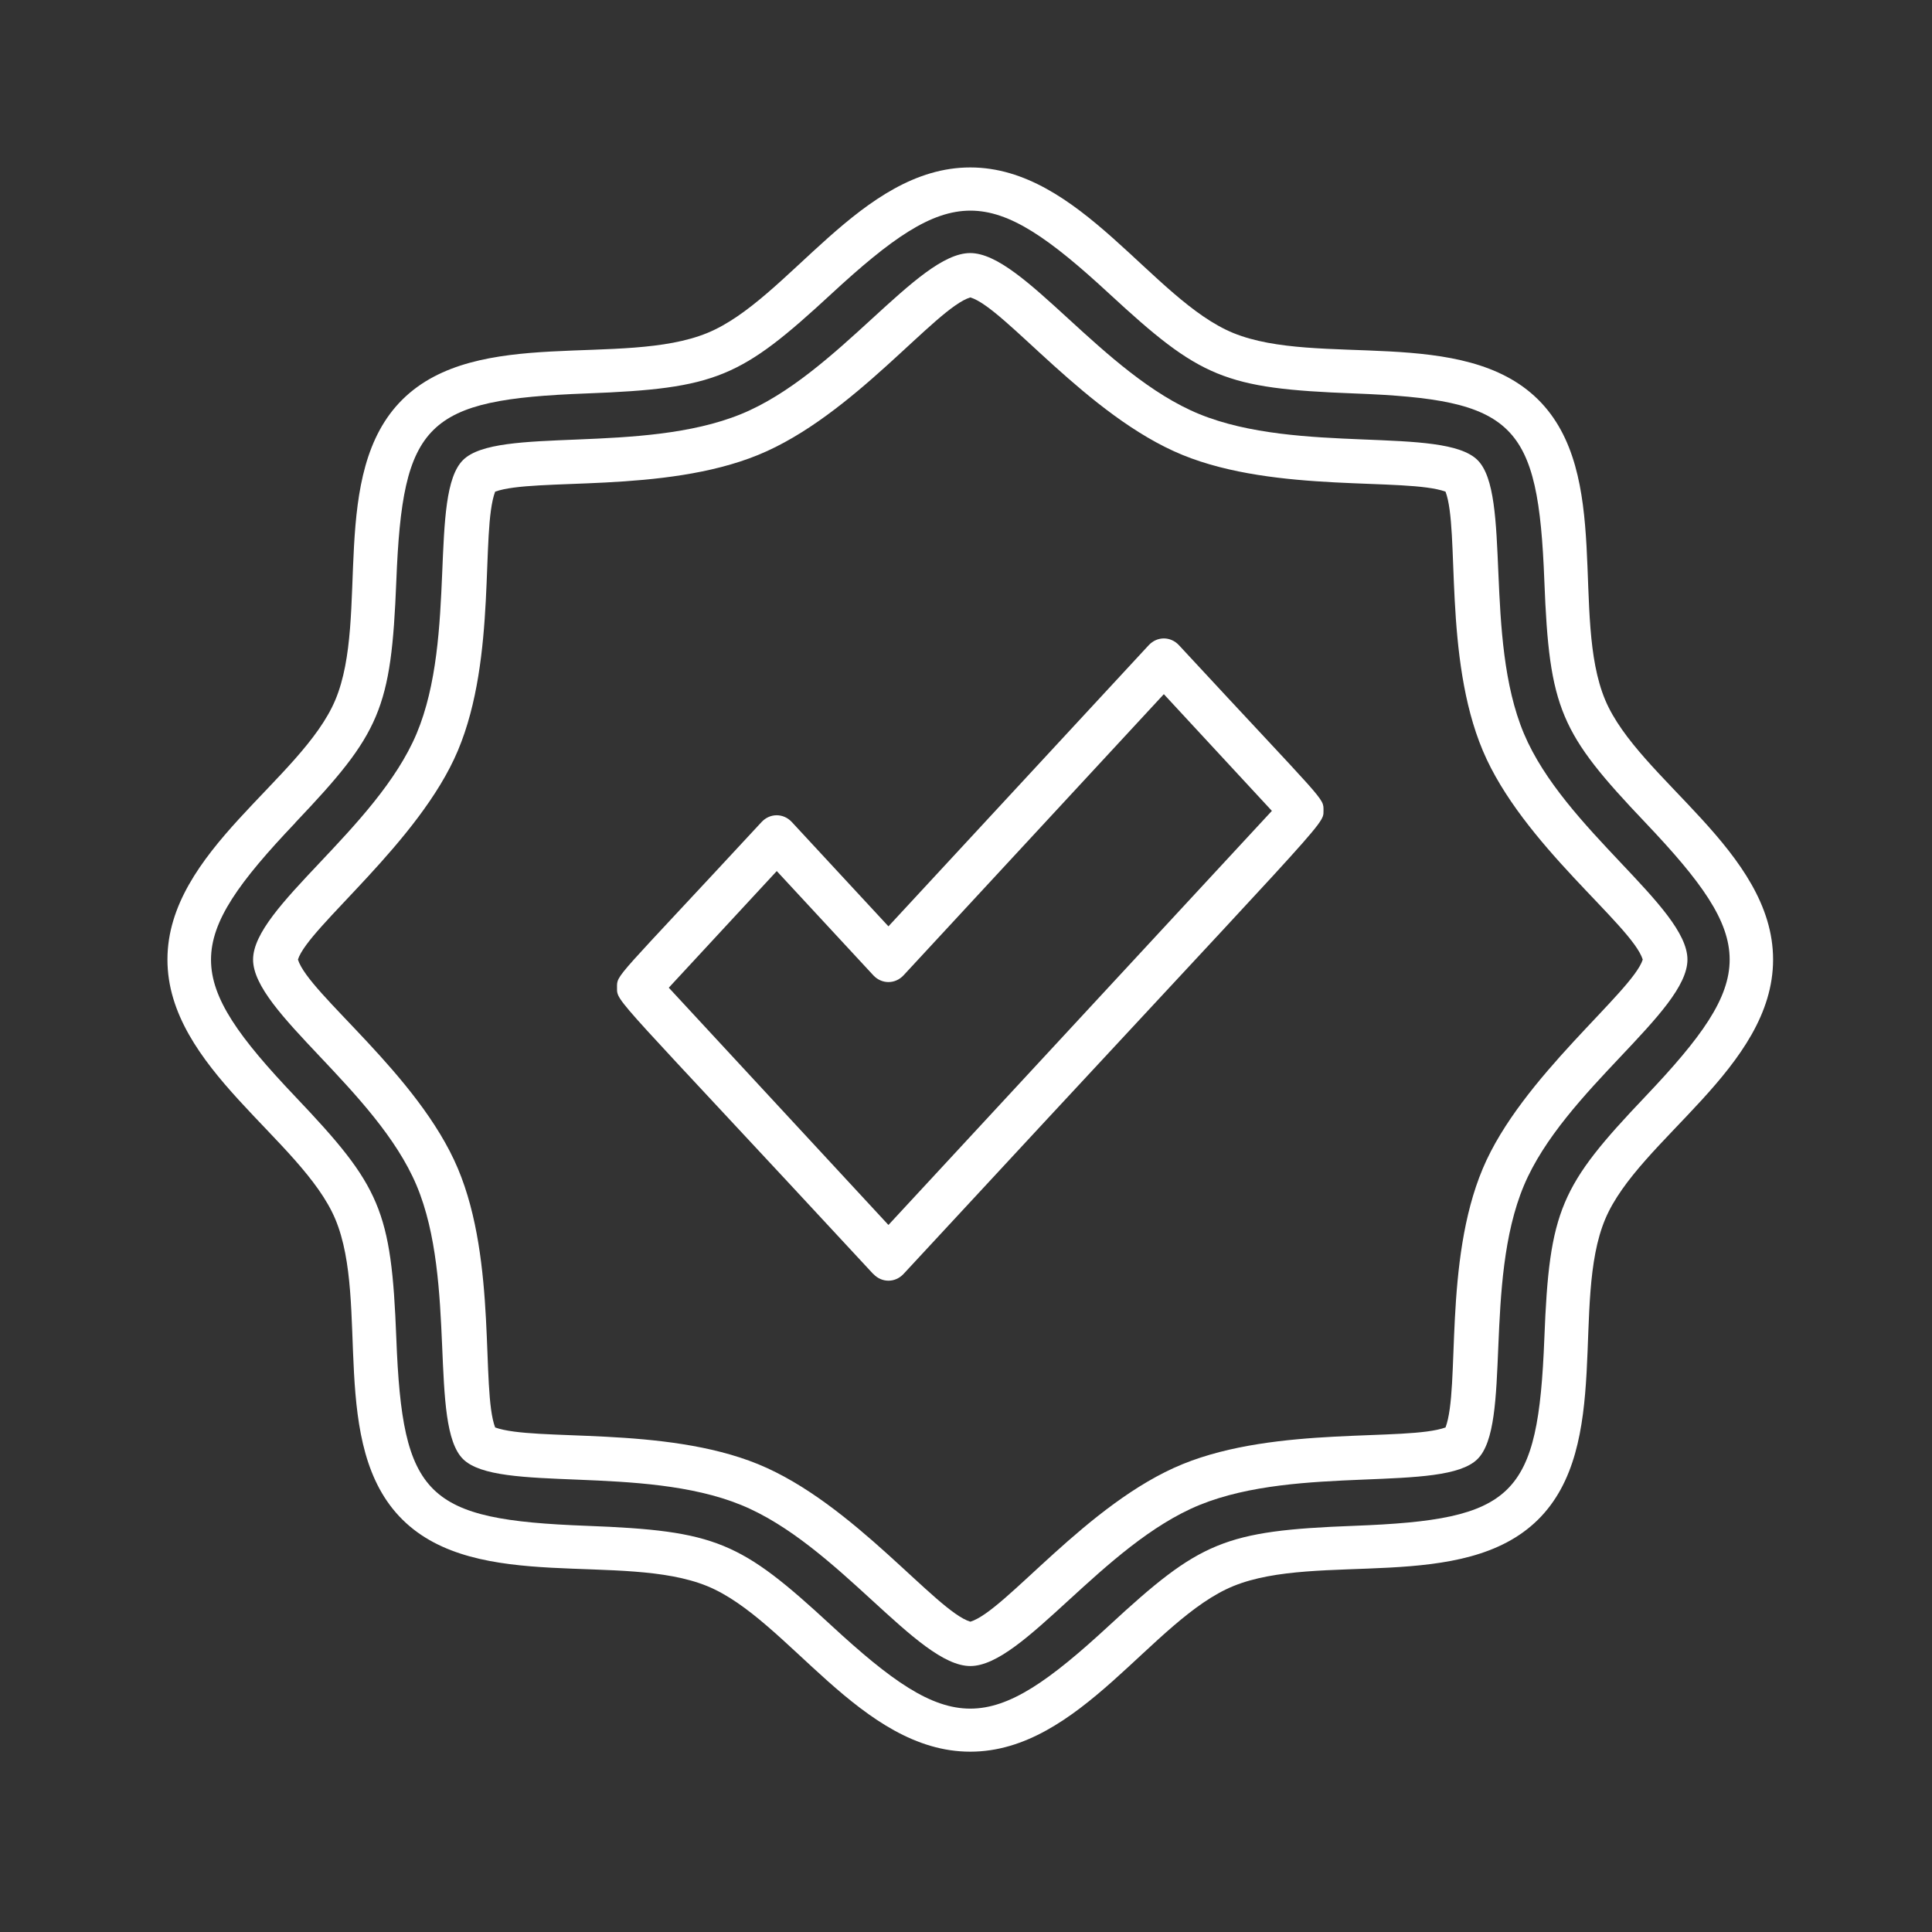 <?xml version="1.0" encoding="UTF-8"?> <svg xmlns="http://www.w3.org/2000/svg" width="150" height="150" viewBox="0 0 150 150" fill="none"><rect x="0" y="0" width="150" height="150" fill="#333333" stroke="none"/><path d="M26.033 94.652C28.753 101.141 25.444 112.255 31.257 117.992C37.071 123.729 48.359 120.473 54.909 123.145C61.188 125.716 66.82 136 75.331 136C83.842 136 89.441 125.728 95.753 123.145C102.315 120.462 113.602 123.718 119.405 117.992C125.219 112.255 121.921 101.096 124.629 94.652C127.236 88.444 137.662 82.909 137.662 74.5C137.662 66.091 127.236 60.545 124.629 54.348C121.909 47.859 125.219 36.745 119.405 31.008C113.591 25.271 102.303 28.527 95.753 25.855C89.475 23.284 83.842 13 75.331 13C66.82 13 61.222 23.273 54.909 25.855C48.347 28.538 37.06 25.282 31.257 31.008C25.455 36.733 28.741 47.904 26.033 54.348C23.426 60.556 13 66.091 13 74.5C13 82.909 23.426 88.455 26.033 94.652ZM22.928 63.868C29.535 56.919 30.373 55.089 30.77 45.108C31.257 32.759 33.071 31.019 45.537 30.547C55.657 30.166 57.504 29.324 64.553 22.812C73.869 14.201 76.816 14.201 86.131 22.812C93.192 29.335 95.039 30.166 105.137 30.547C117.603 31.019 119.427 32.77 119.903 45.108C120.289 55.078 121.127 56.908 127.746 63.868C136.472 73.052 136.472 75.948 127.746 85.132C121.15 92.07 120.289 93.9 119.903 103.903C119.416 116.252 117.603 117.992 105.137 118.464C95.016 118.846 93.169 119.688 86.12 126.199C76.804 134.81 73.858 134.81 64.542 126.199C57.482 119.676 55.635 118.846 45.537 118.464C33.071 117.992 31.246 116.241 30.77 103.903C30.385 93.933 29.546 92.103 22.928 85.143C14.201 75.96 14.201 73.063 22.928 63.88V63.868Z" fill="white"></path><path d="M32.344 92.04C35.492 99.523 33.281 110.655 35.955 113.287C38.639 115.93 49.853 113.71 57.538 116.845C65.049 119.912 71.217 129.351 75.337 129.351C79.457 129.351 85.625 119.912 93.136 116.845C100.832 113.71 112.046 115.919 114.707 113.287C117.392 110.644 115.147 99.591 118.318 92.04C121.431 84.649 131.013 78.573 131.013 74.5C131.013 70.427 121.431 64.362 118.318 56.96C115.17 49.477 117.381 38.344 114.707 35.712C112.022 33.069 100.808 35.289 93.124 32.154C85.613 29.088 79.445 19.648 75.325 19.648C71.205 19.648 65.037 29.088 57.526 32.154C49.83 35.289 38.616 33.081 35.955 35.712C33.27 38.356 35.515 49.408 32.344 56.96C29.231 64.351 19.649 70.427 19.649 74.5C19.649 78.573 29.231 84.637 32.344 92.04ZM38.443 38.172C41.475 37.074 51.508 38.321 58.857 35.324C66.264 32.303 72.629 23.893 75.337 23.092C77.999 23.882 84.421 32.303 91.816 35.324C99.13 38.31 109.187 37.063 112.231 38.172C113.342 41.124 112.057 50.999 115.124 58.276C118.191 65.564 126.708 71.822 127.542 74.5C126.755 77.005 118.11 83.619 115.124 90.724C112.057 98.001 113.377 107.761 112.231 110.827C109.199 111.925 99.165 110.678 91.816 113.676C84.41 116.697 78.045 125.106 75.337 125.907C72.675 125.118 66.252 116.697 58.857 113.676C51.543 110.69 41.486 111.937 38.443 110.827C37.332 107.875 38.616 98.001 35.55 90.724C32.483 83.436 23.965 77.177 23.132 74.5C23.919 71.994 32.564 65.381 35.55 58.276C38.616 50.999 37.297 41.239 38.443 38.172Z" fill="white"></path><path d="M67.808 98.912C68.46 99.606 69.497 99.606 70.148 98.912C103.087 63.339 102.756 64.117 102.756 62.956C102.756 61.891 103.032 62.513 91.53 50.089C90.879 49.394 89.841 49.394 89.19 50.089L68.978 71.921L61.472 63.818C60.821 63.123 59.783 63.123 59.132 63.818C47.63 76.242 47.906 75.62 47.906 76.685C47.906 77.846 47.553 77.056 67.797 98.912H67.808ZM60.302 67.624L67.808 75.727C68.46 76.421 69.497 76.421 70.148 75.727L90.36 53.895L98.749 62.956L68.978 95.106L51.924 76.685L60.313 67.624H60.302Z" fill="white"></path></svg> 
